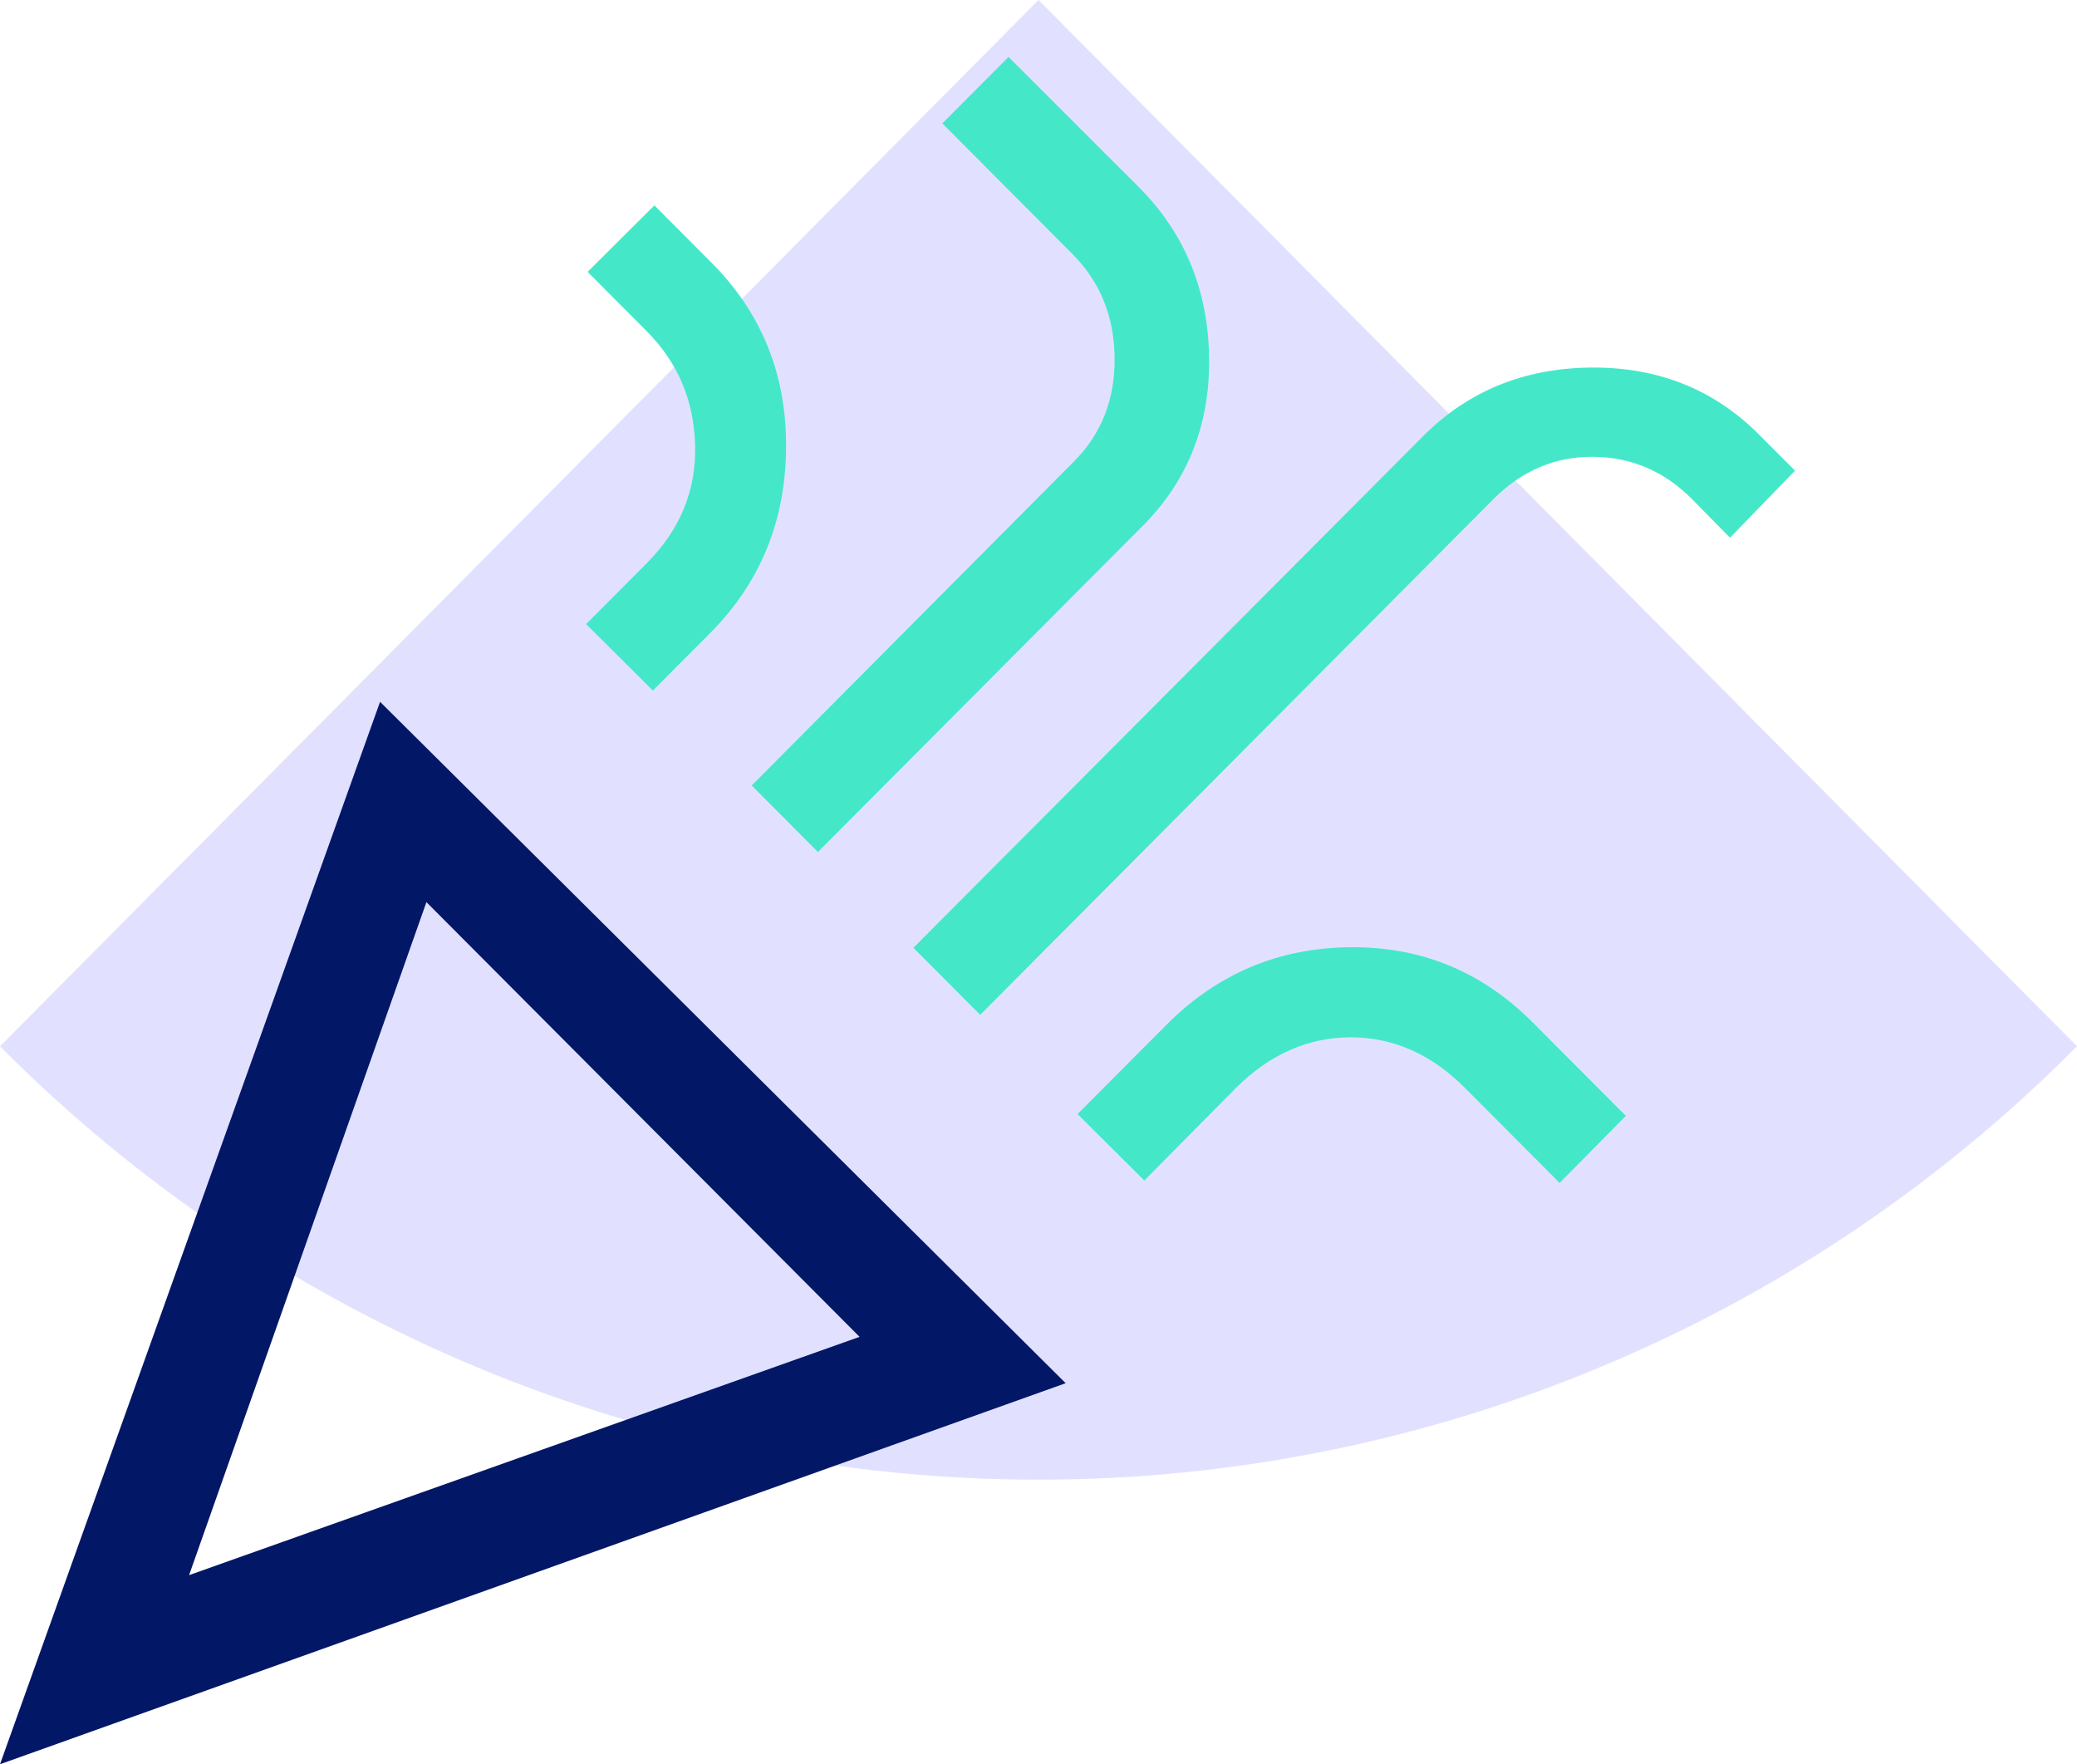 <svg width="73" height="62" viewBox="0 0 73 62" fill="none" xmlns="http://www.w3.org/2000/svg">
<path d="M73 36.77C63.32 46.521 50.19 52 36.5 52C22.81 52 9.68 46.521 0 36.77L36.5 0L73 36.77Z" fill="#E1E1FF"/>
<path d="M0 62L13.358 24.663L37.455 48.609L0 62ZM6.646 55.354L30.211 46.98L14.987 31.703L6.646 55.354Z" fill="#031767"/>
<path d="M34.451 35.665L32.103 33.308L50.039 15.306C51.622 13.731 53.587 12.935 55.933 12.917C58.28 12.899 60.244 13.685 61.827 15.274L63.09 16.541L60.803 18.897L59.475 17.545C58.496 16.561 57.336 16.064 55.996 16.053C54.656 16.043 53.486 16.54 52.485 17.545L34.451 35.665ZM22.947 24.269L20.6 21.932L22.728 19.796C23.902 18.617 24.47 17.238 24.431 15.658C24.392 14.077 23.824 12.737 22.728 11.637L20.652 9.553L23 7.217L24.991 9.216C26.767 10.985 27.646 13.157 27.629 15.732C27.611 18.308 26.721 20.48 24.959 22.249L22.947 24.269ZM28.748 29.941L26.42 27.604L37.722 16.241C38.702 15.271 39.186 14.055 39.175 12.592C39.164 11.129 38.669 9.906 37.69 8.924L33.119 4.336L35.447 2L40.102 6.652C41.67 8.261 42.468 10.241 42.497 12.592C42.525 14.943 41.737 16.916 40.134 18.511L28.748 29.941ZM40.219 41.487L37.872 39.151L40.997 36.014C42.779 34.225 44.925 33.316 47.433 33.288C49.941 33.26 52.086 34.14 53.868 35.929L57.144 39.215L54.816 41.572L51.489 38.232C50.308 37.048 48.97 36.455 47.475 36.455C45.98 36.455 44.635 37.048 43.441 38.232L40.219 41.487Z" fill="#44E8C9"/>
</svg>
